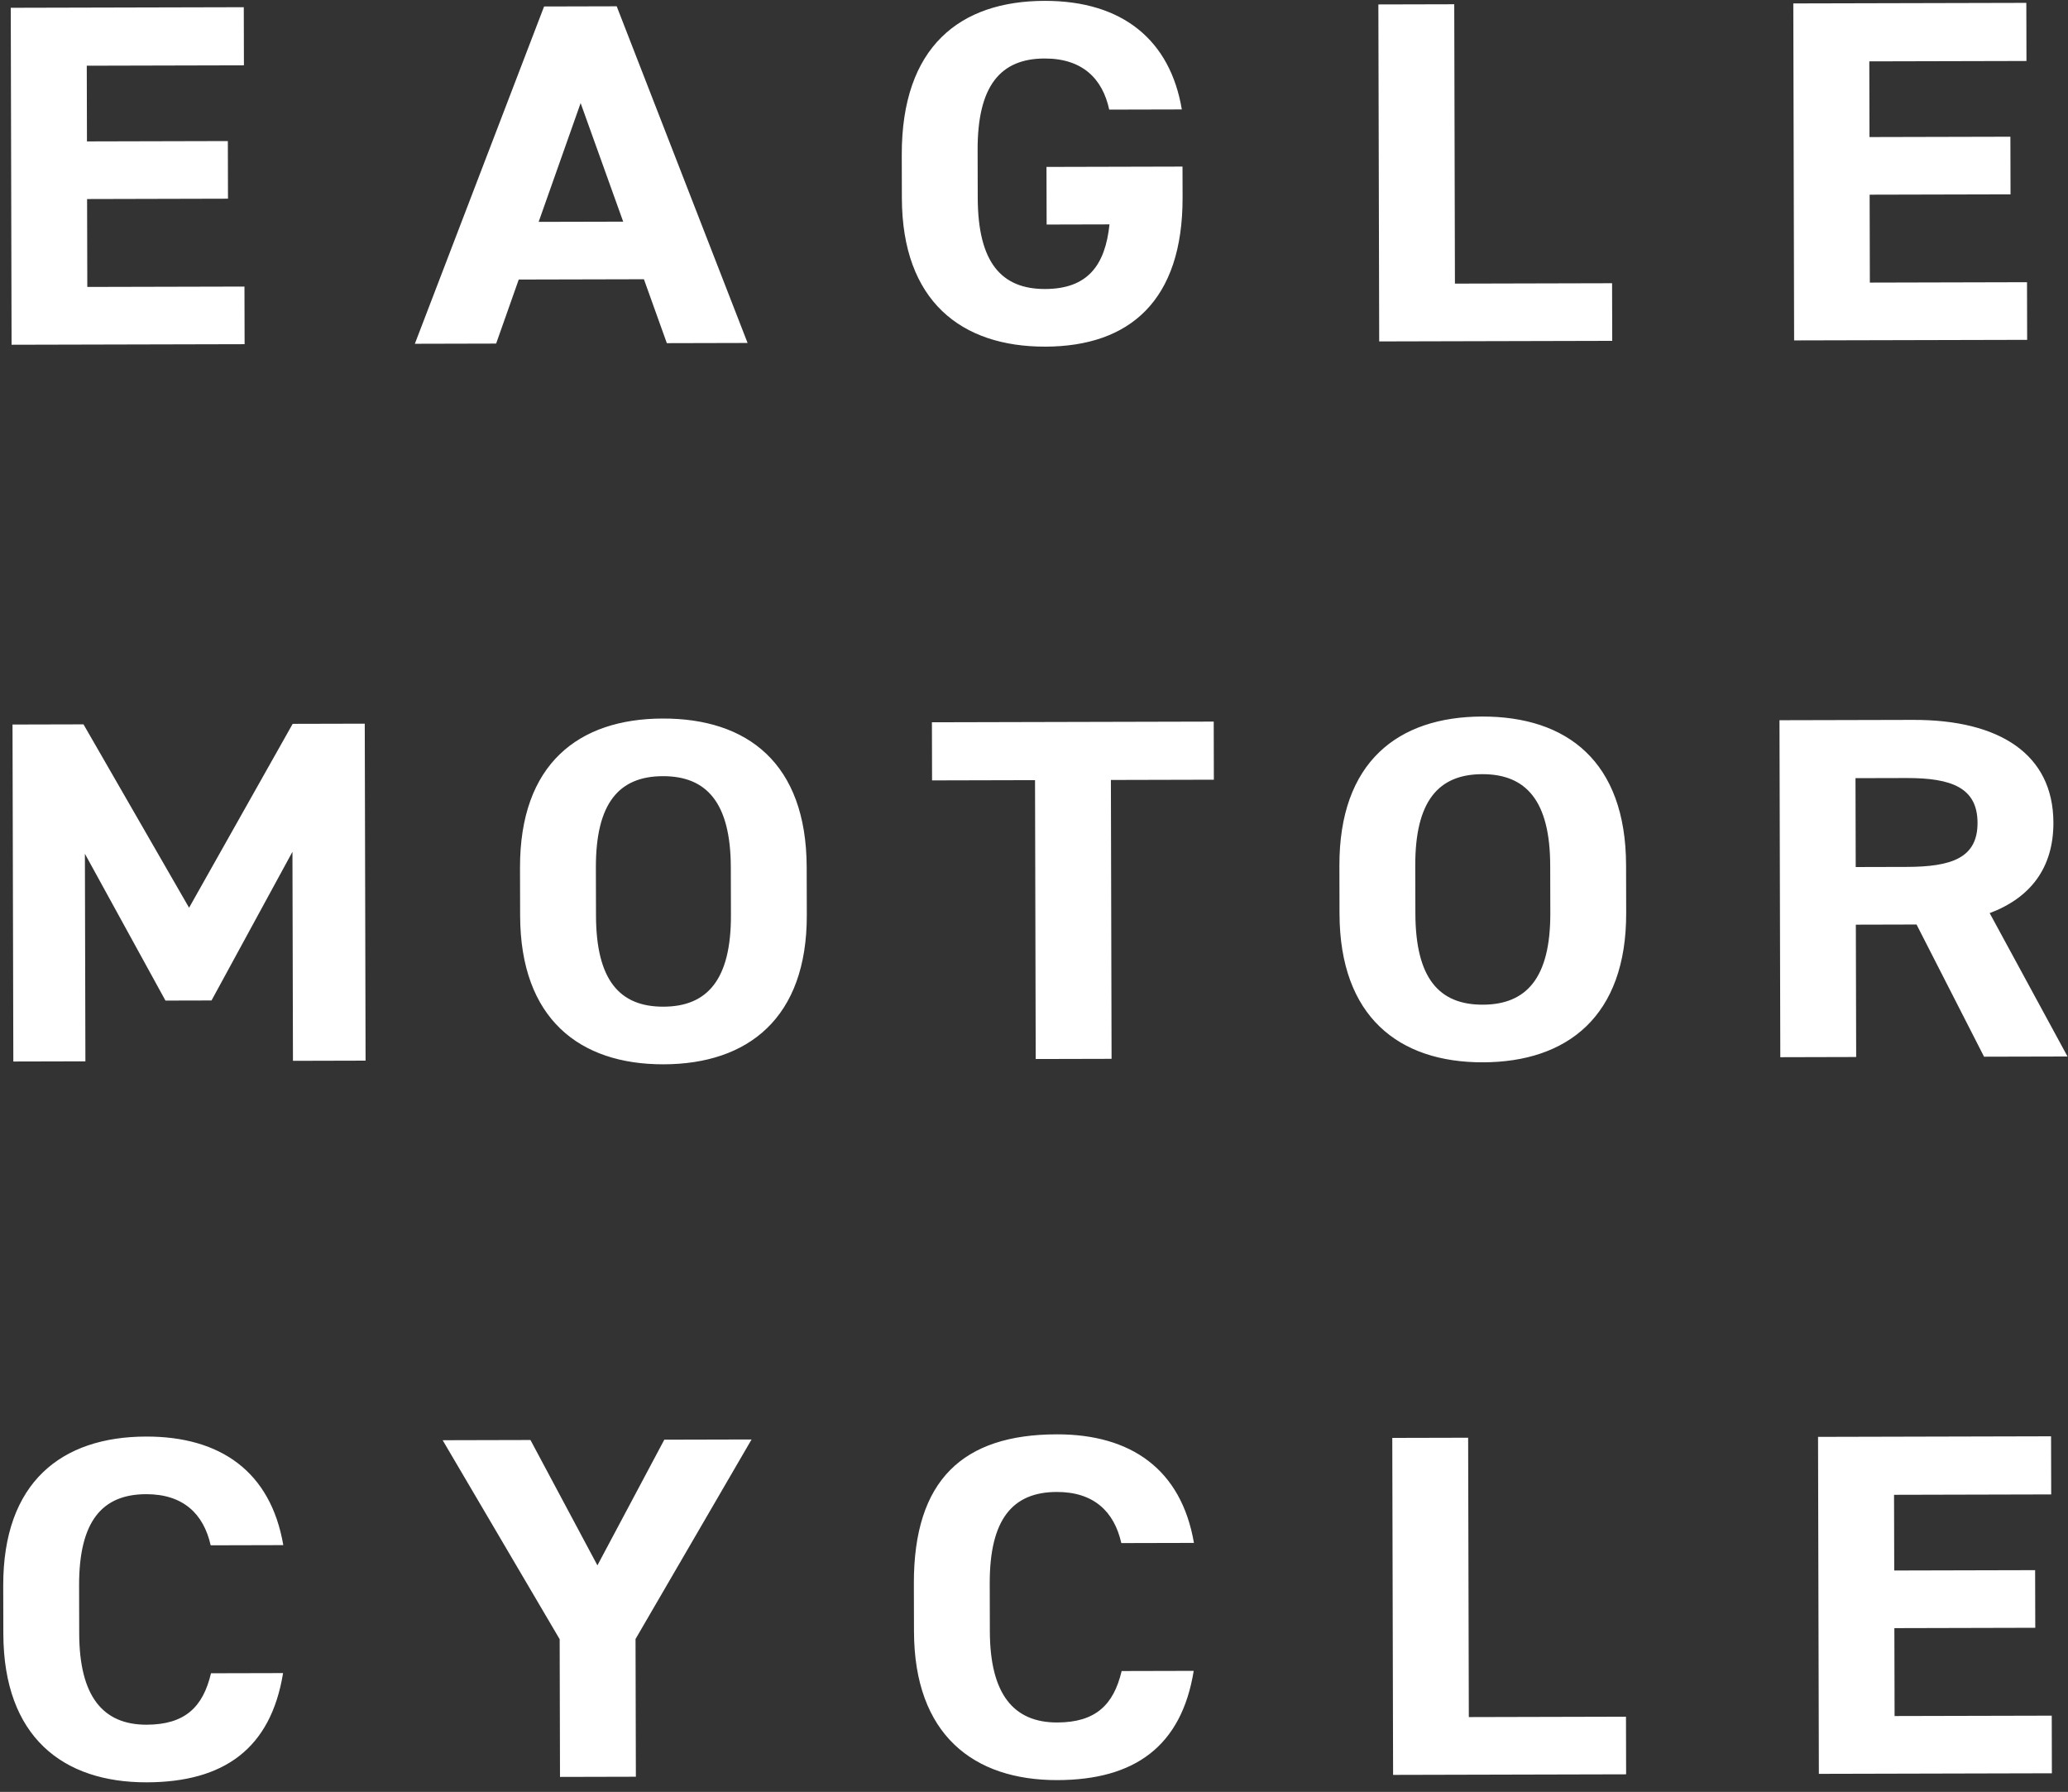 <?xml version="1.0" encoding="UTF-8"?><svg xmlns="http://www.w3.org/2000/svg" width="202" height="175" viewBox="0 0 202 175"><rect x="0" y="0" width="202" height="175" fill="#333333" stroke="none"/><path d="M194.349,89.177l7.604,14.004-8.152,.02-6.595-12.91-5.929,.015,.032,12.925-7.411,.019-.08-32.911,13.075-.032c8.416-.02,13.665,3.353,13.681,10.031,.011,4.436-2.258,7.351-6.225,8.839Zm-8.131-13.192l-4.975,.012,.021,8.681,4.976-.013c4.393-.01,6.932-.875,6.923-4.309-.008-3.434-2.551-4.382-6.945-4.371ZM175.168,.335l22.761-.055,.014,5.676-15.351,.037,.018,7.393,13.763-.033,.014,5.628-13.763,.033,.021,8.586,15.351-.038,.014,5.629-22.762,.055-.08-32.911Zm-30.316,103.415c-8.205,.02-13.985-4.45-14.01-14.514l-.011-4.674c-.025-10.159,5.734-14.562,13.939-14.582,8.257-.02,14.038,4.354,14.063,14.514l.011,4.674c.024,10.064-5.734,14.561-13.992,14.582Zm6.57-19.238c-.016-6.296-2.351-8.914-6.639-8.903-4.287,.01-6.557,2.639-6.542,8.935l.012,4.674c.015,6.296,2.298,8.914,6.585,8.903,4.288-.01,6.611-2.639,6.595-8.935l-.011-4.674ZM134.638,.434l7.411-.018,.067,27.283,15.35-.038,.014,5.628-22.761,.056-.081-32.911Zm-26.061,102.975l-7.41,.018-.067-27.235-10.057,.025-.014-5.676,27.526-.067,.013,5.675-10.057,.025,.066,27.235Zm-6.473-69.555c-8.205,.02-13.985-4.45-14.01-14.514l-.01-4.197c-.026-10.636,5.733-15.039,13.938-15.059,7.675-.018,12.29,3.882,13.418,10.604l-7.093,.017c-.643-3.003-2.606-5.001-6.312-4.992-4.287,.01-6.557,2.639-6.542,8.935l.012,4.674c.015,6.296,2.298,8.914,6.585,8.903,4.182-.01,5.87-2.351,6.284-6.311l-6.14,.015-.014-5.628,13.286-.033,.008,3.005c.024,10.064-5.152,14.56-13.41,14.581Zm-37.288,70.091c-8.205,.02-13.986-4.45-14.01-14.514l-.012-4.674c-.025-10.159,5.734-14.562,13.939-14.582,8.258-.02,14.038,4.354,14.063,14.514l.012,4.674c.024,10.064-5.735,14.562-13.992,14.582Zm6.569-19.238c-.015-6.296-2.35-8.914-6.638-8.903-4.288,.01-6.557,2.639-6.542,8.935l.011,4.674c.016,6.296,2.298,8.914,6.586,8.903,4.287-.01,6.61-2.639,6.595-8.935l-.012-4.674Zm-8.487-57.435l-12.228,.029-2.208,6.254-7.94,.019L53.146,.633l7.093-.018,12.785,32.88-7.888,.019-2.238-6.242Zm-6.182-17.204l-4.101,11.6,8.258-.02-4.157-11.58ZM28.566,83.189l-7.905,14.52-4.499,.011-7.869-14.338,.049,20.271-7.04,.017-.08-32.91,6.934-.017,10.313,17.909,10.119-17.959,7.041-.017,.08,32.91-7.093,.018-.05-20.415ZM1.051,.76l22.762-.056,.013,5.676-15.35,.038,.018,7.393,13.762-.034,.014,5.628-13.763,.034,.021,8.585,15.351-.037,.014,5.628-22.762,.055L1.051,.76ZM14.254,140.299c7.252-.018,12.183,3.404,13.418,10.603l-7.093,.018c-.696-3.099-2.712-5.002-6.311-4.993-4.288,.01-6.558,2.639-6.542,8.935l.011,4.674c.015,6.106,2.298,8.914,6.586,8.904,3.705-.009,5.501-1.683,6.287-5.024l7.04-.017c-1.2,7.396-5.797,10.651-13.314,10.669-8.204,.02-13.985-4.45-14.01-14.514l-.011-4.674c-.025-10.159,5.734-14.561,13.939-14.581Zm44.101,12.58l6.534-12.274,8.523-.021-11.334,19.488,.033,13.45-7.411,.018-.033-13.45-11.428-19.433,8.576-.021,6.54,12.243Zm44.849-12.797c7.252-.018,12.184,3.404,13.419,10.604l-7.094,.017c-.695-3.099-2.711-5.002-6.311-4.993-4.287,.011-6.557,2.639-6.542,8.935l.011,4.675c.015,6.105,2.298,8.913,6.586,8.903,3.705-.009,5.501-1.683,6.287-5.024l7.04-.017c-1.199,7.396-5.797,10.651-13.313,10.669-8.205,.02-13.986-4.449-14.01-14.513l-.012-4.675c-.024-10.159,4.835-14.561,13.939-14.581Zm40.269,27.614l15.351-.038,.013,5.628-22.761,.056-.08-32.911,7.41-.018,.067,27.283Zm56.886-21.746l-15.351,.038,.018,7.393,13.763-.034,.014,5.628-13.763,.034,.021,8.585,15.351-.037,.013,5.628-22.761,.056-.08-32.911,22.761-.056,.014,5.676Z" fill="#fff" fill-rule="evenodd"/></svg>
